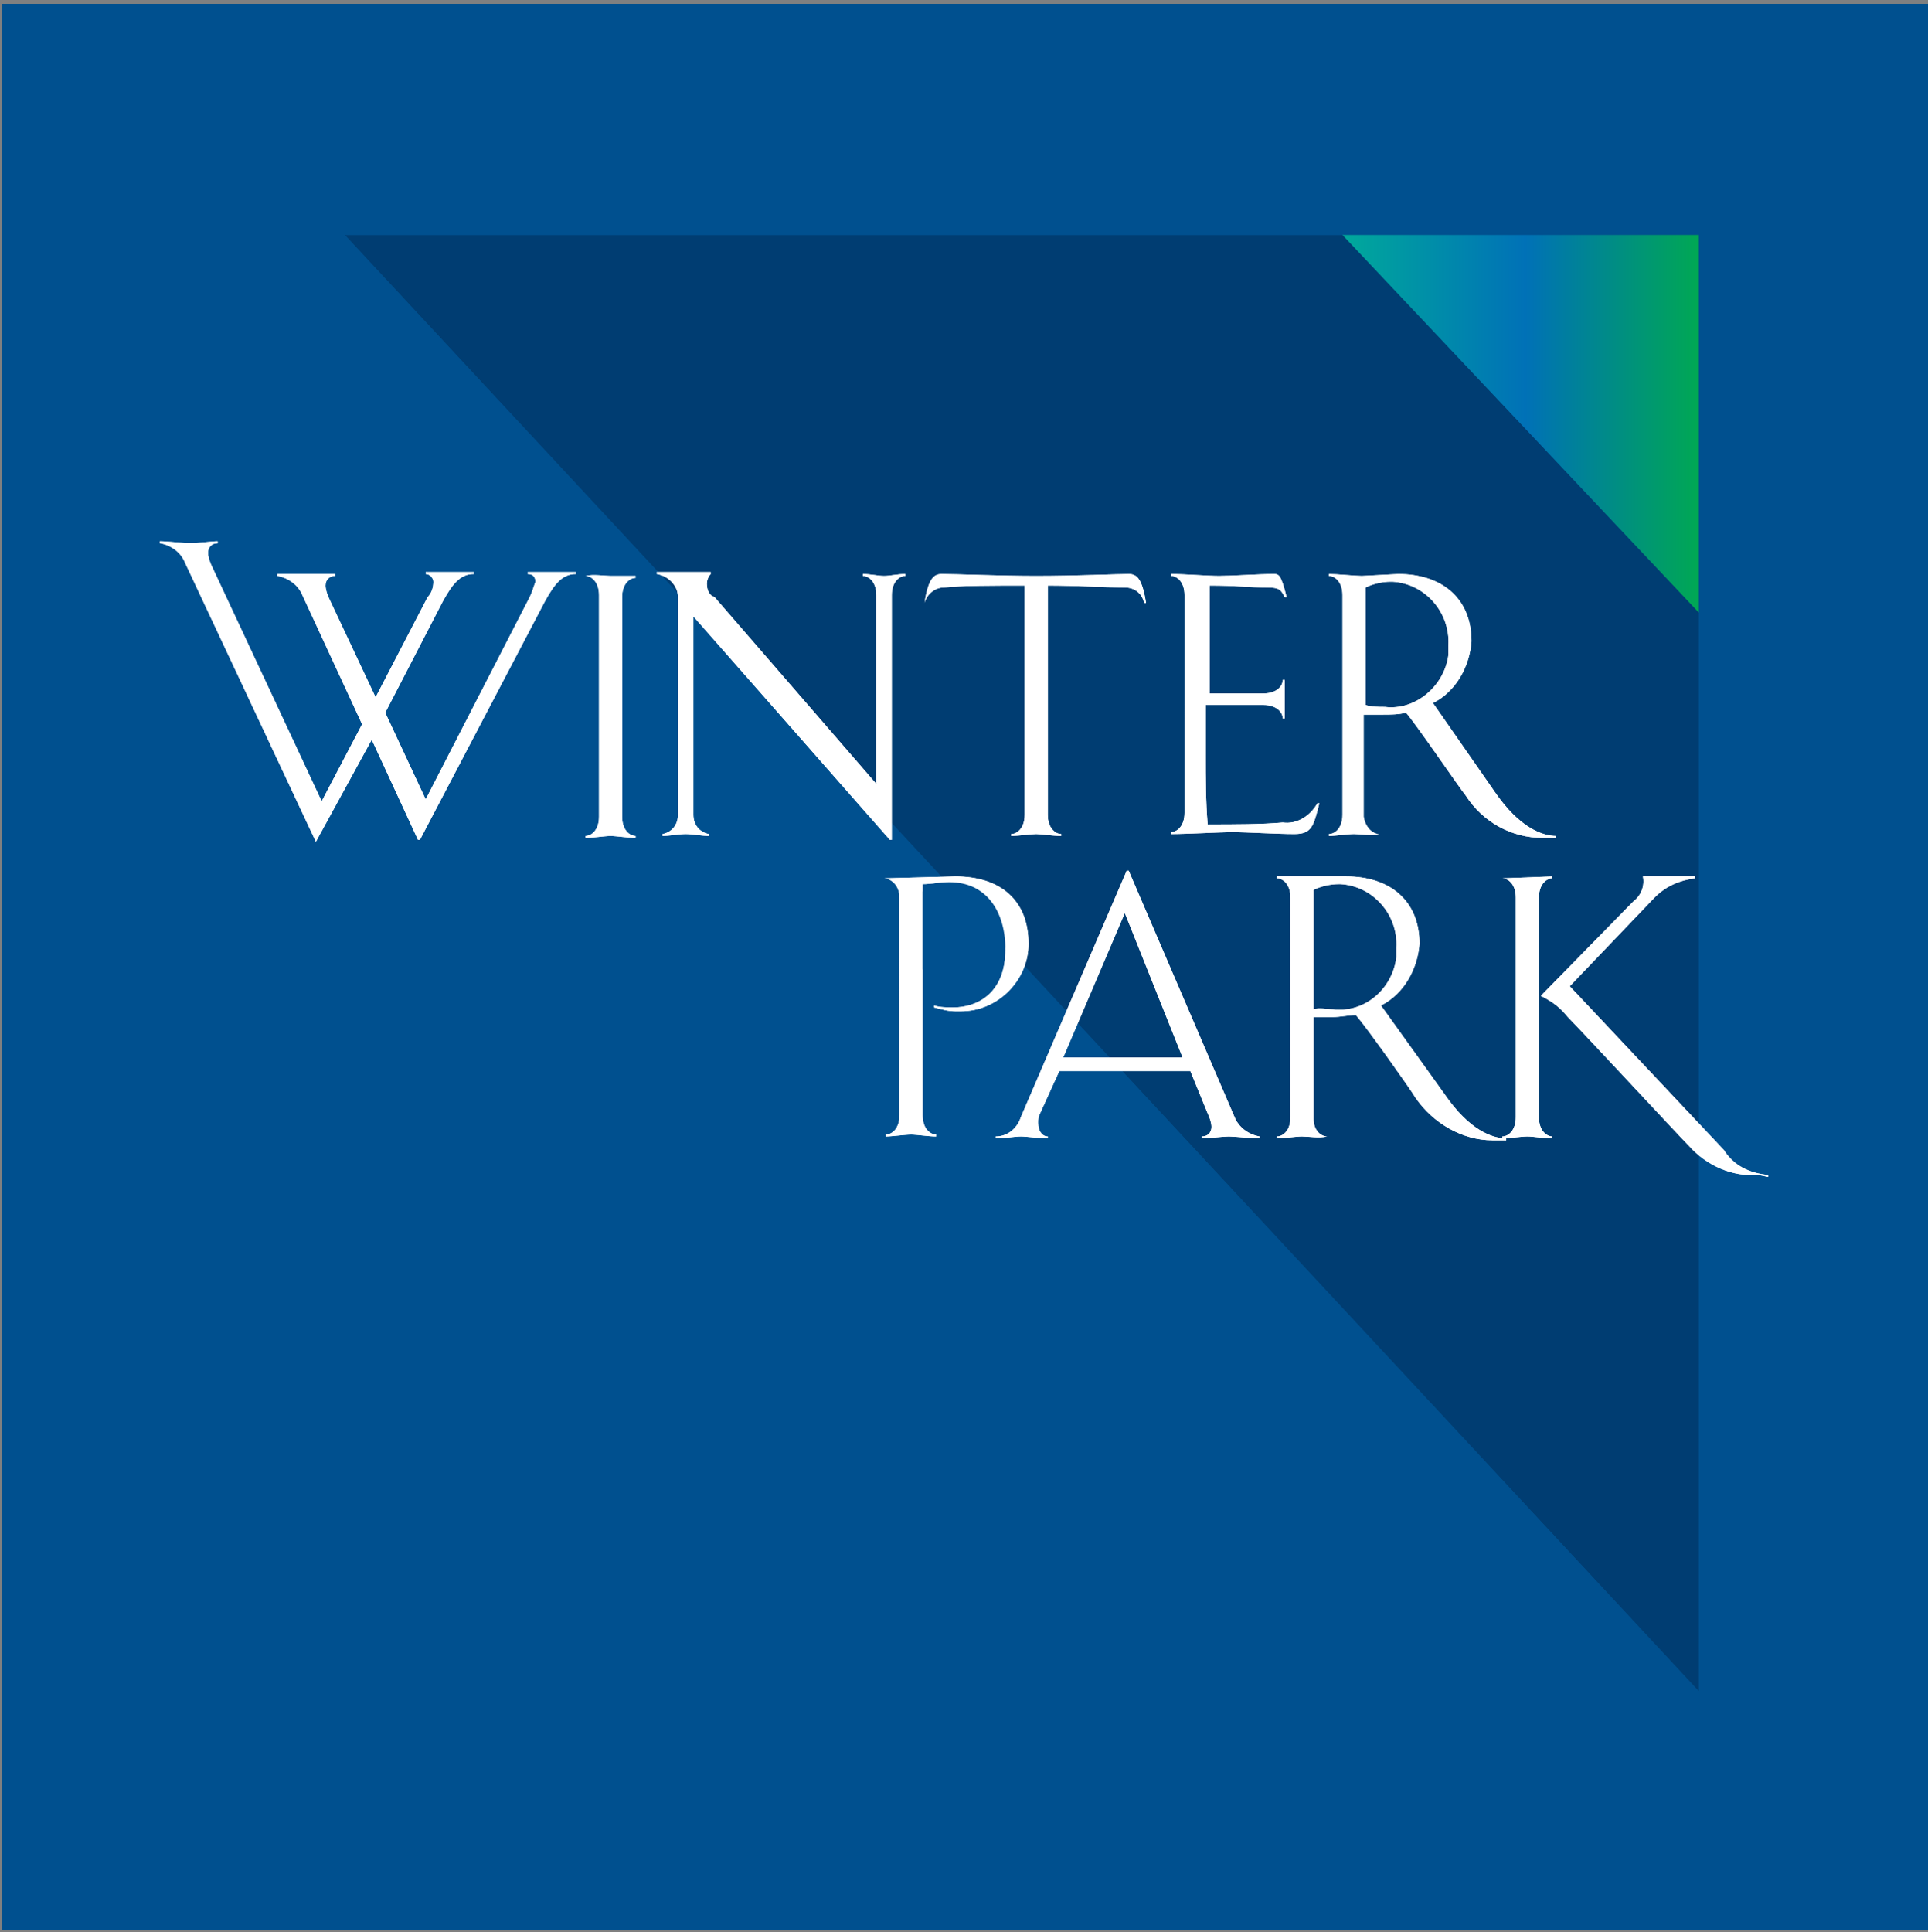 <svg version="1.0" id="Layer_1" xmlns="http://www.w3.org/2000/svg" xmlns:xlink="http://www.w3.org/1999/xlink" x="0" y="0" viewBox="0 0 100.1 100.3" xml:space="preserve"><rect x="0" y="0" width="100.1" height="100.3" fill="#808080" stroke="none"/><style>.st2{fill:#00508f}.st12{fill:#fff}</style><defs><path id="SVGID_1_" d="M.1.2h100v100H.1z"/></defs><clipPath id="SVGID_00000029763949965797144340000007264137295366670778_"><use xlink:href="#SVGID_1_" overflow="visible"/></clipPath><g clip-path="url(#SVGID_00000029763949965797144340000007264137295366670778_)"><defs><path id="SVGID_00000125588120920872819300000002749127699646996883_" d="M.1.2h100v100H.1z"/></defs><clipPath id="SVGID_00000077295228724770016870000014510727076751339648_"><use xlink:href="#SVGID_00000125588120920872819300000002749127699646996883_" overflow="visible"/></clipPath><g clip-path="url(#SVGID_00000077295228724770016870000014510727076751339648_)"><path class="st2" d="M-2.6-2.4h105.3v105.3H-2.6z"/></g></g><defs><path id="SVGID_00000002385322003302248410000003849000563801169806_" d="M17.9 12.2l70.3 75.6V12.2z"/></defs><clipPath id="SVGID_00000021079054555659813690000004336126839777905594_"><use xlink:href="#SVGID_00000002385322003302248410000003849000563801169806_" overflow="visible"/></clipPath><g clip-path="url(#SVGID_00000021079054555659813690000004336126839777905594_)"><defs><path id="SVGID_00000163049183985591267190000002188209522249494404_" d="M.1.2h100v100H.1z"/></defs><clipPath id="SVGID_00000088092474380977694210000006401578655565398204_"><use xlink:href="#SVGID_00000163049183985591267190000002188209522249494404_" overflow="visible"/></clipPath><g clip-path="url(#SVGID_00000088092474380977694210000006401578655565398204_)"><path fill="#003d72" d="M15.2 9.5h75.6v81H15.2z"/></g></g><defs><path id="SVGID_00000061456895833231294880000011312938238443043464_" d="M88.2 87.8L17.9 12.2h70.4v75.6zM.1.2v100h100V.2H.1z"/></defs><clipPath id="SVGID_00000147939588603969287890000012843325477696159156_"><use xlink:href="#SVGID_00000061456895833231294880000011312938238443043464_" overflow="visible"/></clipPath><g clip-path="url(#SVGID_00000147939588603969287890000012843325477696159156_)"><defs><path id="SVGID_00000102504794804570427290000010544713825423016621_" d="M.1.2h100v100H.1z"/></defs><clipPath id="SVGID_00000107590871387483370690000007774316092530419584_"><use xlink:href="#SVGID_00000102504794804570427290000010544713825423016621_" overflow="visible"/></clipPath><g clip-path="url(#SVGID_00000107590871387483370690000007774316092530419584_)"><path class="st2" d="M-2.6-2.4h105.3v105.3H-2.6z"/></g></g><defs><path id="SVGID_00000145046806792499310890000011572680052585613232_" d="M.1.2h100v100H.1z"/></defs><clipPath id="SVGID_00000111160235956992276710000015049703786748352134_"><use xlink:href="#SVGID_00000145046806792499310890000011572680052585613232_" overflow="visible"/></clipPath><defs><path id="SVGID_00000046330053585001784270000015146029878626239382_" d="M.1.2h100v100H.1z"/></defs><clipPath id="SVGID_00000124870234466476058060000011736091855839357573_"><use xlink:href="#SVGID_00000046330053585001784270000015146029878626239382_" overflow="visible"/></clipPath><defs><path id="SVGID_00000036243293559771143650000002919950592916873389_" d="M.1.2h100v100H.1z"/></defs><clipPath id="SVGID_00000131345642269482415660000010225685051971484332_"><use xlink:href="#SVGID_00000036243293559771143650000002919950592916873389_" overflow="visible"/></clipPath><defs><path id="SVGID_00000049184342297281810060000005224376212106493349_" d="M.1.2h100v100H.1z"/></defs><clipPath id="SVGID_00000060732798059212286760000017545824375373146265_"><use xlink:href="#SVGID_00000049184342297281810060000005224376212106493349_" overflow="visible"/></clipPath><defs><path id="SVGID_00000155135993830001946370000016561303982293102005_" d="M.1.2h100v100H.1z"/></defs><clipPath id="SVGID_00000001626419377060408890000011507458857973502357_"><use xlink:href="#SVGID_00000155135993830001946370000016561303982293102005_" overflow="visible"/></clipPath><defs><path id="SVGID_00000023964794007498438920000004346054081899387838_" d="M.1.2h100v100H.1z"/></defs><clipPath id="SVGID_00000041275833856994292270000015340597743679723906_"><use xlink:href="#SVGID_00000023964794007498438920000004346054081899387838_" overflow="visible"/></clipPath><defs><path id="SVGID_00000172436391766341637520000017123404642441359252_" d="M.1.2h100v100H.1z"/></defs><clipPath id="SVGID_00000048481991915140484910000003606279507592361628_"><use xlink:href="#SVGID_00000172436391766341637520000017123404642441359252_" overflow="visible"/></clipPath><defs><path id="SVGID_00000020376089451331508740000014612250468681865623_" d="M.1.2h100v100H.1z"/></defs><clipPath id="SVGID_00000181779961970572087710000011345190458386262927_"><use xlink:href="#SVGID_00000020376089451331508740000014612250468681865623_" overflow="visible"/></clipPath><defs><path id="SVGID_00000055709168142068139250000016473521014006969239_" d="M.1.2h100v100H.1z"/></defs><clipPath id="SVGID_00000047056009334564364040000004658305918131006644_"><use xlink:href="#SVGID_00000055709168142068139250000016473521014006969239_" overflow="visible"/></clipPath><defs><path id="SVGID_00000181079149685808524010000005754002590834622634_" d="M.1.2h100v100H.1z"/></defs><clipPath id="SVGID_00000035504256657227446080000003466544557913200791_"><use xlink:href="#SVGID_00000181079149685808524010000005754002590834622634_" overflow="visible"/></clipPath><defs><path id="SVGID_00000064342928509576323230000009258928639228960397_" d="M.1.2h100v100H.1z"/></defs><clipPath id="SVGID_00000180329173981974598150000015142751894484498865_"><use xlink:href="#SVGID_00000064342928509576323230000009258928639228960397_" overflow="visible"/></clipPath><defs><path id="SVGID_00000115510050507992083670000005347469444723900606_" d="M.1.2h100v100H.1z"/></defs><clipPath id="SVGID_00000172428654454893079130000018419199640391246502_"><use xlink:href="#SVGID_00000115510050507992083670000005347469444723900606_" overflow="visible"/></clipPath><defs><path id="SVGID_00000070119456986758225060000013604928045391539081_" d="M49.7 51c-1.5 0-2.7-1.2-2.7-2.7s1.2-2.7 2.7-2.7 2.7 1.2 2.7 2.7c-.1 1.5-1.3 2.7-2.7 2.7z"/></defs><clipPath id="SVGID_00000077310657233387210020000017179647122866366357_"><use xlink:href="#SVGID_00000070119456986758225060000013604928045391539081_" overflow="visible"/></clipPath><g clip-path="url(#SVGID_00000077310657233387210020000017179647122866366357_)"><defs><path id="SVGID_00000102539464590175276020000016103395052659823532_" d="M.1.2h100v100H.1z"/></defs><clipPath id="SVGID_00000074415729019778905890000001501628712622834074_"><use xlink:href="#SVGID_00000102539464590175276020000016103395052659823532_" overflow="visible"/></clipPath><g clip-path="url(#SVGID_00000074415729019778905890000001501628712622834074_)"><path class="st2" d="M44.4 43H55v10.6H44.4z"/></g></g><defs><path id="SVGID_00000008839285924747477780000012289619519364920710_" d="M16.4 43.7L9.6 29.2c-.2-.5-.7-.9-1.3-1v-.1c.4 0 1.2.1 1.6.1s1.1-.1 1.4-.1v.1c-.3 0-.5.2-.5.5 0 .2.1.5.2.7l5.7 12.2 2.1-4-3.1-6.7c-.2-.5-.7-.9-1.3-1v-.1h3v.1c-.3 0-.5.2-.5.5 0 .2.1.5.2.7l2.4 5.1 2.7-5.2c.2-.2.3-.5.3-.8 0-.2-.2-.4-.4-.4v-.1h2.5v.1c-.7 0-1.1.5-1.6 1.4L20 37l2.1 4.5L27.5 31c.1-.2.2-.5.3-.8 0-.2-.1-.4-.4-.4v-.1h2.5v.1c-.7 0-1.1.5-1.6 1.4l-6.5 12.4h-.1l-2.4-5.2-2.9 5.3z"/></defs><clipPath id="SVGID_00000171706273196596499830000009793621781969975176_"><use xlink:href="#SVGID_00000008839285924747477780000012289619519364920710_" overflow="visible"/></clipPath><g clip-path="url(#SVGID_00000171706273196596499830000009793621781969975176_)"><defs><path id="SVGID_00000066510523875553840870000001470154299059565742_" d="M.1.2h100v100H.1z"/></defs><clipPath id="SVGID_00000008847152366623506070000002072296603506778036_"><use xlink:href="#SVGID_00000066510523875553840870000001470154299059565742_" overflow="visible"/></clipPath><g clip-path="url(#SVGID_00000008847152366623506070000002072296603506778036_)"><path class="st12" d="M5.6 25.5h26.8v20.9H5.6z"/></g></g><defs><path id="SVGID_00000150061201932701404390000005848827581589382813_" d="M30.4 29.9c.4-.1 1 0 1.3 0H33v.1c-.3 0-.7.3-.7 1v11.4c0 .7.4 1 .7 1v.1c-.4 0-1-.1-1.3-.1s-.9.1-1.3.1v-.1c.3 0 .7-.3.7-1V30.9c0-.7-.4-1-.7-1z"/></defs><clipPath id="SVGID_00000145019065428431755760000015007923958589518487_"><use xlink:href="#SVGID_00000150061201932701404390000005848827581589382813_" overflow="visible"/></clipPath><g clip-path="url(#SVGID_00000145019065428431755760000015007923958589518487_)"><defs><path id="SVGID_00000140699307226879688810000013177456203731480232_" d="M.1.2h100v100H.1z"/></defs><clipPath id="SVGID_00000110456797739327782530000015117645499085371308_"><use xlink:href="#SVGID_00000140699307226879688810000013177456203731480232_" overflow="visible"/></clipPath><g clip-path="url(#SVGID_00000110456797739327782530000015117645499085371308_)"><path class="st12" d="M27.8 27.2h7.9v18.9h-7.9z"/></g></g><defs><path id="SVGID_00000067233135246704988400000008436208372262688930_" d="M45.5 40.7v-9.8c0-.7-.4-1-.7-1v-.1c.4 0 .8.1 1.1.1s.7-.1 1.1-.1v.1c-.3 0-.7.3-.7 1v12.7h-.1L36 32v10.3c0 .5.3.9.8 1v.1c-.3 0-.9-.1-1.2-.1s-.9.1-1.2.1v-.1c.5-.1.8-.5.8-1V31c0-.6-.5-1.1-1.1-1.2v-.1h2.8v.1c-.1.1-.2.3-.2.5 0 .3.1.6.4.7l8.4 9.7z"/></defs><clipPath id="SVGID_00000157283862613577604680000003731668817453651596_"><use xlink:href="#SVGID_00000067233135246704988400000008436208372262688930_" overflow="visible"/></clipPath><g clip-path="url(#SVGID_00000157283862613577604680000003731668817453651596_)"><defs><path id="SVGID_00000005961608622137631130000001884900984635567762_" d="M.1.2h100v100H.1z"/></defs><clipPath id="SVGID_00000078040745484377913460000002507304691836648332_"><use xlink:href="#SVGID_00000005961608622137631130000001884900984635567762_" overflow="visible"/></clipPath><g clip-path="url(#SVGID_00000078040745484377913460000002507304691836648332_)"><path class="st12" d="M31.5 27.2h18.2v19.1H31.5z"/></g></g><defs><path id="SVGID_00000098218611403342879440000014271135644661085104_" d="M49 30.5c-.5 0-.9.4-1 .8.2-1.3.5-1.5.9-1.5.7 0 3.1.1 4.9.1 2 0 4.2-.1 4.8-.1.4 0 .7.2.9 1.5h-.1c-.1-.5-.5-.8-1-.8-.8 0-2.6-.1-4-.1v11.9c0 .7.4 1 .7 1v.1c-.4 0-1.1-.1-1.3-.1s-1 .1-1.3.1v-.1c.3 0 .7-.3.7-1V30.4c-1.5 0-3.3 0-4.2.1z"/></defs><clipPath id="SVGID_00000100368997256240495040000012057538134718787222_"><use xlink:href="#SVGID_00000098218611403342879440000014271135644661085104_" overflow="visible"/></clipPath><g clip-path="url(#SVGID_00000100368997256240495040000012057538134718787222_)"><defs><path id="SVGID_00000032625172157749030130000005927211495622727809_" d="M.1.2h100v100H.1z"/></defs><clipPath id="SVGID_00000098939519569138785320000014766045757730188477_"><use xlink:href="#SVGID_00000032625172157749030130000005927211495622727809_" overflow="visible"/></clipPath><g clip-path="url(#SVGID_00000098939519569138785320000014766045757730188477_)"><path class="st12" d="M45.3 27.2h16.8v18.9H45.3z"/></g></g><defs><path id="SVGID_00000038377418298909272080000014679184310907685022_" d="M65.6 36c.7 0 1-.4 1-.7h.1v2h-.1c0-.3-.3-.7-1-.7h-3v2.6c0 1.2 0 2.4.1 3.6 1.4 0 2.8 0 3.9-.1.7.1 1.4-.3 1.8-1h.1c-.3 1.2-.4 1.6-1.3 1.6s-2.5-.1-3.2-.1-2.3.1-3.2.1v-.1c.3 0 .7-.3.7-1V30.9c0-.7-.4-1-.7-1v-.1c.7 0 1.9.1 2.5.1s2.1-.1 2.8-.1c.3 0 .4 0 .7 1.2h-.1c-.2-.4-.3-.5-.9-.5-.9 0-1.6-.1-3-.1V36h2.8z"/></defs><clipPath id="SVGID_00000098920679831561868380000010369590617250228144_"><use xlink:href="#SVGID_00000038377418298909272080000014679184310907685022_" overflow="visible"/></clipPath><g clip-path="url(#SVGID_00000098920679831561868380000010369590617250228144_)"><defs><path id="SVGID_00000013181480517911859300000002578887836043059371_" d="M.1.2h100v100H.1z"/></defs><clipPath id="SVGID_00000178201419715767441570000017036941299217541266_"><use xlink:href="#SVGID_00000013181480517911859300000002578887836043059371_" overflow="visible"/></clipPath><g clip-path="url(#SVGID_00000178201419715767441570000017036941299217541266_)"><path class="st12" d="M58 27.2h13v18.9H58z"/></g></g><defs><path id="SVGID_00000138567105960279601440000008592226740999067789_" d="M71.9 36.7c1.6.2 3.1-1.1 3.3-2.7v-.5c.1-1.7-1.2-3.2-2.9-3.3h-.1c-.4 0-.9.1-1.3.3v6.1c.3.1.7.1 1 .1zm-.3 6.6c-.4.1-1 0-1.3 0s-1 .1-1.3.1v-.1c.3 0 .7-.3.7-1V30.9c0-.7-.4-1-.7-1v-.1c.4 0 1.4.1 1.7.1l1.9-.1c2.2 0 3.8 1.2 3.8 3.5-.1 1.3-.8 2.6-2 3.2l3.2 4.6c1.3 1.9 2.5 2.3 3.2 2.3v.1h-.7c-1.6 0-3.1-.8-4-2.2-.4-.5-2.5-3.6-3.1-4.3-.4.1-.8.1-1.2.1h-1v5.3c.1.6.5.9.8.9z"/></defs><clipPath id="SVGID_00000138551987613458200430000006261985527471870625_"><use xlink:href="#SVGID_00000138567105960279601440000008592226740999067789_" overflow="visible"/></clipPath><g clip-path="url(#SVGID_00000138551987613458200430000006261985527471870625_)"><defs><path id="SVGID_00000008107813343714219890000013978267423393967282_" d="M.1.2h100v100H.1z"/></defs><clipPath id="SVGID_00000014609924517993661950000010292552691982637230_"><use xlink:href="#SVGID_00000008107813343714219890000013978267423393967282_" overflow="visible"/></clipPath><g clip-path="url(#SVGID_00000014609924517993661950000010292552691982637230_)"><path class="st12" d="M66.3 27.2h17.1v19H66.3z"/></g></g><defs><path id="SVGID_00000070819265342619499700000002039744080081438358_" d="M45.9 45.6l3.7-.1c2.3 0 3.8 1.2 3.8 3.5 0 1.9-1.6 3.5-3.5 3.5h-.3c-.4 0-.7-.1-1.1-.2v-.1c.3.1.7.1 1 .1 1.2 0 2.7-.7 2.7-3 0-2-1-3.5-2.9-3.5-.5 0-1 .1-1.4.1v12c0 .7.4 1 .7 1v.1c-.4 0-1-.1-1.3-.1s-1 .1-1.3.1v-.1c.3 0 .7-.3.7-1V46.6c0-.7-.5-1-.8-1z"/></defs><clipPath id="SVGID_00000123417787799026738730000003994421522948909988_"><use xlink:href="#SVGID_00000070819265342619499700000002039744080081438358_" overflow="visible"/></clipPath><g clip-path="url(#SVGID_00000123417787799026738730000003994421522948909988_)"><defs><path id="SVGID_00000165920097268586666760000005691314907377363358_" d="M.1.2h100v100H.1z"/></defs><clipPath id="SVGID_00000039104052921175634110000006183856491232033200_"><use xlink:href="#SVGID_00000165920097268586666760000005691314907377363358_" overflow="visible"/></clipPath><g clip-path="url(#SVGID_00000039104052921175634110000006183856491232033200_)"><path class="st12" d="M43.3 42.8h12.8v18.9H43.3z"/></g></g><defs><path id="SVGID_00000103960996949291310460000012750655113139484331_" d="M58.4 47.4l-3.2 7.5h6.2l-3-7.5zM54 57.8c-.1.2-.1.3-.1.5 0 .4.2.7.5.7v.1c-.4 0-1.1-.1-1.4-.1s-.9.1-1.3.1V59c.6 0 1.1-.4 1.3-1l5.5-12.8h.1L64.1 58c.2.5.7.9 1.3 1v.1c-.4 0-1.3-.1-1.6-.1s-1.1.1-1.4.1V59c.3 0 .5-.2.5-.5 0-.2-.1-.5-.2-.7l-.9-2.2H55l-1 2.2z"/></defs><clipPath id="SVGID_00000181045357953388532500000010430571174338174399_"><use xlink:href="#SVGID_00000103960996949291310460000012750655113139484331_" overflow="visible"/></clipPath><g clip-path="url(#SVGID_00000181045357953388532500000010430571174338174399_)"><defs><path id="SVGID_00000083062140362420260830000008490281503045666228_" d="M.1.2h100v100H.1z"/></defs><clipPath id="SVGID_00000103944649569225877230000006273148953739648429_"><use xlink:href="#SVGID_00000083062140362420260830000008490281503045666228_" overflow="visible"/></clipPath><g clip-path="url(#SVGID_00000103944649569225877230000006273148953739648429_)"><path class="st12" d="M49.2 42.6h18.9v19.2H49.2z"/></g></g><defs><path id="SVGID_00000127749929517377512600000014476697788043998385_" d="M69.2 52.4c1.7.2 3.1-1.1 3.3-2.7v-.5c.1-1.7-1.2-3.2-2.9-3.3h-.1c-.4 0-.9.1-1.3.3v6.2c.3-.1.7 0 1 0zm-.3 6.6c-.4.1-1 0-1.3 0s-1 .1-1.3.1V59c.3 0 .7-.3.7-1V46.6c0-.7-.4-1-.7-1v-.1h3.6c2.2 0 3.8 1.2 3.8 3.5-.1 1.3-.8 2.6-2 3.2l3.3 4.6c1.3 1.9 2.5 2.3 3.2 2.3v.1h-.7c-1.6 0-3.1-.9-4-2.2-.3-.5-2.5-3.6-3.1-4.3-.4 0-.8.1-1.2.1h-1v5.3c0 .6.4.9.7.9z"/></defs><clipPath id="SVGID_00000057856133086013898550000012359439738176557490_"><use xlink:href="#SVGID_00000127749929517377512600000014476697788043998385_" overflow="visible"/></clipPath><g clip-path="url(#SVGID_00000057856133086013898550000012359439738176557490_)"><defs><path id="SVGID_00000139974278264274979280000010239149167561705345_" d="M.1.2h100v100H.1z"/></defs><clipPath id="SVGID_00000016761205569900267030000012062897847234318241_"><use xlink:href="#SVGID_00000139974278264274979280000010239149167561705345_" overflow="visible"/></clipPath><g clip-path="url(#SVGID_00000016761205569900267030000012062897847234318241_)"><path class="st12" d="M63.6 42.8h17.1v19H63.6z"/></g></g><defs><path id="SVGID_00000107552702119403509430000009670963230405402241_" d="M91.3 61c-1.4.1-2.7-.5-3.6-1.5-.5-.5-5.6-6-6.3-6.7-.4-.5-.8-.8-1.4-1.1l4.8-4.9c.4-.3.6-.8.5-1.3H88v.1c-.8.1-1.5.4-2.1 1l-4.4 4.6 8 8.5c.5.8 1.3 1.2 2.3 1.3v.1l-.5-.1zM78 45.6l2.6-.1v.1c-.3 0-.7.3-.7 1V58c0 .7.4 1 .7 1v.1c-.4 0-1-.1-1.3-.1s-1 .1-1.3.1V59c.3 0 .7-.3.7-1V46.6c0-.7-.4-1-.7-1z"/></defs><clipPath id="SVGID_00000029756655348209397590000013766517157845192584_"><use xlink:href="#SVGID_00000107552702119403509430000009670963230405402241_" overflow="visible"/></clipPath><g clip-path="url(#SVGID_00000029756655348209397590000013766517157845192584_)"><defs><path id="SVGID_00000103962771055700344970000013149010055077471636_" d="M.1.2h100v100H.1z"/></defs><clipPath id="SVGID_00000151522235977471000450000007381871234807446206_"><use xlink:href="#SVGID_00000103962771055700344970000013149010055077471636_" overflow="visible"/></clipPath><g clip-path="url(#SVGID_00000151522235977471000450000007381871234807446206_)"><path class="st12" d="M75.4 42.8h19.1v20.8H75.4z"/></g></g><defs><path id="SVGID_00000076605000879528392100000010987132107945405617_" d="M.1.2h100v100H.1z"/></defs><clipPath id="SVGID_00000134949466876138929450000004249325082594094741_"><use xlink:href="#SVGID_00000076605000879528392100000010987132107945405617_" overflow="visible"/></clipPath><defs><path id="SVGID_00000077300112107587041420000009755367284591820983_" d="M.1.2h100v100H.1z"/></defs><clipPath id="SVGID_00000140719635394184094470000016025461802832423598_"><use xlink:href="#SVGID_00000077300112107587041420000009755367284591820983_" overflow="visible"/></clipPath><defs><path id="SVGID_00000170962231228586630890000001164297168327435431_" d="M.1.2h100v100H.1z"/></defs><clipPath id="SVGID_00000060743707363913595160000014438416367582090675_"><use xlink:href="#SVGID_00000170962231228586630890000001164297168327435431_" overflow="visible"/></clipPath><defs><path id="SVGID_00000035529181634962664320000000582104258909700773_" d="M.1.2h100v100H.1z"/></defs><clipPath id="SVGID_00000157277483286676306550000012279326971607873701_"><use xlink:href="#SVGID_00000035529181634962664320000000582104258909700773_" overflow="visible"/></clipPath><defs><path id="SVGID_00000075140895724677151630000002413363623453134720_" d="M.1.2h100v100H.1z"/></defs><clipPath id="SVGID_00000136412494939371410570000011416577021779436976_"><use xlink:href="#SVGID_00000075140895724677151630000002413363623453134720_" overflow="visible"/></clipPath><defs><path id="SVGID_00000121999733736651736320000010492607408491450282_" d="M.1.2h100v100H.1z"/></defs><clipPath id="SVGID_00000150787972092251605750000006775763453761671860_"><use xlink:href="#SVGID_00000121999733736651736320000010492607408491450282_" overflow="visible"/></clipPath><defs><path id="SVGID_00000145024884456919812260000014489181853234993854_" d="M.1.2h100v100H.1z"/></defs><clipPath id="SVGID_00000126300737848841299090000003818235343478500541_"><use xlink:href="#SVGID_00000145024884456919812260000014489181853234993854_" overflow="visible"/></clipPath><defs><path id="SVGID_00000141418553774748576010000001108658127678604423_" d="M.1.2h100v100H.1z"/></defs><clipPath id="SVGID_00000094617660644323497120000018284112694315992988_"><use xlink:href="#SVGID_00000141418553774748576010000001108658127678604423_" overflow="visible"/></clipPath><defs><path id="SVGID_00000153670748369802355560000010195719177292410496_" d="M.1.2h100v100H.1z"/></defs><clipPath id="SVGID_00000018931663060914190410000013606240979568800948_"><use xlink:href="#SVGID_00000153670748369802355560000010195719177292410496_" overflow="visible"/></clipPath><defs><path id="SVGID_00000142885786509812604030000017636618965806216631_" d="M.1.2h100v100H.1z"/></defs><clipPath id="SVGID_00000118362572272533874510000002591234594383053192_"><use xlink:href="#SVGID_00000142885786509812604030000017636618965806216631_" overflow="visible"/></clipPath><defs><path id="SVGID_00000090975758458934067400000014779245618241393041_" d="M.1-.5h100v100.7H.1z"/></defs><clipPath id="SVGID_00000143614901505447762420000011632570358974562478_"><use xlink:href="#SVGID_00000090975758458934067400000014779245618241393041_" overflow="visible"/></clipPath><defs><path id="SVGID_00000150796877847446675400000016302596293922401961_" d="M49.7 51c-1.5 0-2.7-1.2-2.7-2.7s1.2-2.7 2.7-2.7 2.7 1.2 2.7 2.7c-.1 1.5-1.3 2.7-2.7 2.7z"/></defs><clipPath id="SVGID_00000181770674143768755720000000841077828786455219_"><use xlink:href="#SVGID_00000150796877847446675400000016302596293922401961_" overflow="visible"/></clipPath><g clip-path="url(#SVGID_00000181770674143768755720000000841077828786455219_)"><defs><path id="SVGID_00000021121688026584686740000010727623483548693691_" d="M.1.2h100v100H.1z"/></defs><clipPath id="SVGID_00000142175362824489554880000002151977914529379725_"><use xlink:href="#SVGID_00000021121688026584686740000010727623483548693691_" overflow="visible"/></clipPath><g clip-path="url(#SVGID_00000142175362824489554880000002151977914529379725_)"><path class="st2" d="M44.4 43H55v10.6H44.4z"/></g></g><defs><path id="SVGID_00000011748452138773418190000015598653657290631080_" d="M16.4 43.7L9.6 29.2c-.2-.5-.7-.9-1.3-1v-.1c.4 0 1.2.1 1.6.1s1.1-.1 1.4-.1v.1c-.3 0-.5.2-.5.5 0 .2.1.5.2.7l5.7 12.2 2.1-4-3.1-6.7c-.2-.5-.7-.9-1.3-1v-.1h3v.1c-.3 0-.5.2-.5.5 0 .2.1.5.2.7l2.4 5.1 2.7-5.2c.2-.2.3-.5.3-.8 0-.2-.2-.4-.4-.4v-.1h2.5v.1c-.7 0-1.1.5-1.6 1.4L20 37l2.1 4.5L27.5 31c.1-.2.2-.5.3-.8 0-.2-.1-.4-.4-.4v-.1h2.5v.1c-.7 0-1.1.5-1.6 1.4l-6.5 12.4h-.1l-2.4-5.2-2.9 5.3z"/></defs><clipPath id="SVGID_00000119108611323392124370000000471881841417037735_"><use xlink:href="#SVGID_00000011748452138773418190000015598653657290631080_" overflow="visible"/></clipPath><g clip-path="url(#SVGID_00000119108611323392124370000000471881841417037735_)"><defs><path id="SVGID_00000035514620953258809100000015701088219372000673_" d="M.1.2h100v100H.1z"/></defs><clipPath id="SVGID_00000173873095256973557130000008043775786205907379_"><use xlink:href="#SVGID_00000035514620953258809100000015701088219372000673_" overflow="visible"/></clipPath><g clip-path="url(#SVGID_00000173873095256973557130000008043775786205907379_)"><path class="st12" d="M5.6 25.5h26.8v20.9H5.6z"/></g></g><defs><path id="SVGID_00000181799966791457571640000010113195781083010711_" d="M30.4 29.9c.4-.1 1 0 1.3 0H33v.1c-.3 0-.7.3-.7 1v11.4c0 .7.4 1 .7 1v.1c-.4 0-1-.1-1.3-.1s-.9.1-1.3.1v-.1c.3 0 .7-.3.7-1V30.9c0-.7-.4-1-.7-1z"/></defs><clipPath id="SVGID_00000068636359136499503230000006255760034357911424_"><use xlink:href="#SVGID_00000181799966791457571640000010113195781083010711_" overflow="visible"/></clipPath><g clip-path="url(#SVGID_00000068636359136499503230000006255760034357911424_)"><defs><path id="SVGID_00000039830888784305968540000017245204380596377262_" d="M.1.2h100v100H.1z"/></defs><clipPath id="SVGID_00000047020582843475379080000015740154638351542710_"><use xlink:href="#SVGID_00000039830888784305968540000017245204380596377262_" overflow="visible"/></clipPath><g clip-path="url(#SVGID_00000047020582843475379080000015740154638351542710_)"><path class="st12" d="M27.8 27.2h7.9v18.9h-7.9z"/></g></g><defs><path id="SVGID_00000044170315274777834660000012113561276895677860_" d="M45.5 40.7v-9.8c0-.7-.4-1-.7-1v-.1c.4 0 .8.1 1.1.1s.7-.1 1.1-.1v.1c-.3 0-.7.3-.7 1v12.7h-.1L36 32v10.3c0 .5.3.9.8 1v.1c-.3 0-.9-.1-1.2-.1s-.9.1-1.2.1v-.1c.5-.1.8-.5.8-1V31c0-.6-.5-1.1-1.1-1.2v-.1h2.8v.1c-.1.1-.2.3-.2.5 0 .3.1.6.4.7l8.4 9.7z"/></defs><clipPath id="SVGID_00000021084846350963635110000000325427016173623681_"><use xlink:href="#SVGID_00000044170315274777834660000012113561276895677860_" overflow="visible"/></clipPath><g clip-path="url(#SVGID_00000021084846350963635110000000325427016173623681_)"><defs><path id="SVGID_00000085937314040389881780000015681926802618160518_" d="M.1.2h100v100H.1z"/></defs><clipPath id="SVGID_00000129173508475008758640000002165684215162239369_"><use xlink:href="#SVGID_00000085937314040389881780000015681926802618160518_" overflow="visible"/></clipPath><g clip-path="url(#SVGID_00000129173508475008758640000002165684215162239369_)"><path class="st12" d="M31.5 27.2h18.2v19.1H31.5z"/></g></g><defs><path id="SVGID_00000080910110235936637240000014072844821201011134_" d="M49 30.5c-.5 0-.9.4-1 .8.2-1.3.5-1.5.9-1.5.7 0 3.1.1 4.9.1 2 0 4.2-.1 4.8-.1.4 0 .7.2.9 1.5h-.1c-.1-.5-.5-.8-1-.8-.8 0-2.6-.1-4-.1v11.9c0 .7.4 1 .7 1v.1c-.4 0-1.1-.1-1.3-.1s-1 .1-1.3.1v-.1c.3 0 .7-.3.7-1V30.4c-1.5 0-3.3 0-4.2.1z"/></defs><clipPath id="SVGID_00000121995304862065765680000010077377806248577177_"><use xlink:href="#SVGID_00000080910110235936637240000014072844821201011134_" overflow="visible"/></clipPath><g clip-path="url(#SVGID_00000121995304862065765680000010077377806248577177_)"><defs><path id="SVGID_00000075850448357252913180000015252531170323827590_" d="M.1.2h100v100H.1z"/></defs><clipPath id="SVGID_00000049944689454169667840000014216725837156154520_"><use xlink:href="#SVGID_00000075850448357252913180000015252531170323827590_" overflow="visible"/></clipPath><g clip-path="url(#SVGID_00000049944689454169667840000014216725837156154520_)"><path class="st12" d="M45.3 27.2h16.8v18.9H45.3z"/></g></g><defs><path id="SVGID_00000035524473948709293290000002400044608958344092_" d="M65.6 36c.7 0 1-.4 1-.7h.1v2h-.1c0-.3-.3-.7-1-.7h-3v2.6c0 1.2 0 2.4.1 3.6 1.4 0 2.8 0 3.9-.1.7.1 1.4-.3 1.8-1h.1c-.3 1.2-.4 1.6-1.3 1.6s-2.5-.1-3.2-.1-2.3.1-3.2.1v-.1c.3 0 .7-.3.7-1V30.9c0-.7-.4-1-.7-1v-.1c.7 0 1.9.1 2.5.1s2.1-.1 2.8-.1c.3 0 .4 0 .7 1.2h-.1c-.2-.4-.3-.5-.9-.5-.9 0-1.6-.1-3-.1V36h2.8z"/></defs><clipPath id="SVGID_00000169544684793559770450000017552757061579025553_"><use xlink:href="#SVGID_00000035524473948709293290000002400044608958344092_" overflow="visible"/></clipPath><g clip-path="url(#SVGID_00000169544684793559770450000017552757061579025553_)"><defs><path id="SVGID_00000178167251943409482130000011461273732437385642_" d="M.1.2h100v100H.1z"/></defs><clipPath id="SVGID_00000031888460130105501040000001289193291036064142_"><use xlink:href="#SVGID_00000178167251943409482130000011461273732437385642_" overflow="visible"/></clipPath><g clip-path="url(#SVGID_00000031888460130105501040000001289193291036064142_)"><path class="st12" d="M58 27.2h13v18.9H58z"/></g></g><defs><path id="SVGID_00000032632028113917472330000009003128119418285978_" d="M71.9 36.7c1.6.2 3.1-1.1 3.3-2.7v-.5c.1-1.7-1.2-3.2-2.9-3.3h-.1c-.4 0-.9.1-1.3.3v6.1c.3.1.7.1 1 .1zm-.3 6.6c-.4.1-1 0-1.3 0s-1 .1-1.3.1v-.1c.3 0 .7-.3.7-1V30.9c0-.7-.4-1-.7-1v-.1c.4 0 1.4.1 1.7.1l1.9-.1c2.2 0 3.8 1.2 3.8 3.5-.1 1.3-.8 2.6-2 3.2l3.2 4.6c1.3 1.9 2.5 2.3 3.2 2.3v.1h-.7c-1.6 0-3.1-.8-4-2.2-.4-.5-2.5-3.6-3.1-4.3-.4.1-.8.1-1.2.1h-1v5.3c.1.6.5.9.8.9z"/></defs><clipPath id="SVGID_00000114054527781612319440000012212755758438774697_"><use xlink:href="#SVGID_00000032632028113917472330000009003128119418285978_" overflow="visible"/></clipPath><g clip-path="url(#SVGID_00000114054527781612319440000012212755758438774697_)"><defs><path id="SVGID_00000057138097671424443770000001638513836041329050_" d="M.1.2h100v100H.1z"/></defs><clipPath id="SVGID_00000066511851608988485850000003618930897727365304_"><use xlink:href="#SVGID_00000057138097671424443770000001638513836041329050_" overflow="visible"/></clipPath><g clip-path="url(#SVGID_00000066511851608988485850000003618930897727365304_)"><path class="st12" d="M66.3 27.2h17.1v19H66.3z"/></g></g><defs><path id="SVGID_00000008862769406038673900000011180032610656494213_" d="M45.9 45.6l3.7-.1c2.3 0 3.8 1.2 3.8 3.5 0 1.9-1.6 3.5-3.5 3.5h-.3c-.4 0-.7-.1-1.1-.2v-.1c.3.1.7.1 1 .1 1.2 0 2.7-.7 2.7-3 0-2-1-3.5-2.9-3.5-.5 0-1 .1-1.4.1v12c0 .7.4 1 .7 1v.1c-.4 0-1-.1-1.3-.1s-1 .1-1.3.1v-.1c.3 0 .7-.3.7-1V46.6c0-.7-.5-1-.8-1z"/></defs><clipPath id="SVGID_00000040565994750312598520000015980412430550680231_"><use xlink:href="#SVGID_00000008862769406038673900000011180032610656494213_" overflow="visible"/></clipPath><g clip-path="url(#SVGID_00000040565994750312598520000015980412430550680231_)"><defs><path id="SVGID_00000051381956649669295930000011244245207577946552_" d="M.1.2h100v100H.1z"/></defs><clipPath id="SVGID_00000150800155585547057980000000721678973686620549_"><use xlink:href="#SVGID_00000051381956649669295930000011244245207577946552_" overflow="visible"/></clipPath><g clip-path="url(#SVGID_00000150800155585547057980000000721678973686620549_)"><path class="st12" d="M43.3 42.8h12.8v18.9H43.3z"/></g></g><defs><path id="SVGID_00000097479849868665304670000010105150377956532659_" d="M58.4 47.4l-3.2 7.5h6.2l-3-7.5zM54 57.8c-.1.2-.1.3-.1.5 0 .4.2.7.5.7v.1c-.4 0-1.1-.1-1.4-.1s-.9.1-1.3.1V59c.6 0 1.1-.4 1.3-1l5.5-12.8h.1L64.1 58c.2.5.7.9 1.3 1v.1c-.4 0-1.3-.1-1.6-.1s-1.1.1-1.4.1V59c.3 0 .5-.2.5-.5 0-.2-.1-.5-.2-.7l-.9-2.2H55l-1 2.2z"/></defs><clipPath id="SVGID_00000093878175876307326400000010672827015014614167_"><use xlink:href="#SVGID_00000097479849868665304670000010105150377956532659_" overflow="visible"/></clipPath><g clip-path="url(#SVGID_00000093878175876307326400000010672827015014614167_)"><defs><path id="SVGID_00000154398288311522558170000001445061550324430722_" d="M.1.2h100v100H.1z"/></defs><clipPath id="SVGID_00000142145604853615843710000012816228129565677964_"><use xlink:href="#SVGID_00000154398288311522558170000001445061550324430722_" overflow="visible"/></clipPath><g clip-path="url(#SVGID_00000142145604853615843710000012816228129565677964_)"><path class="st12" d="M49.2 42.6h18.9v19.2H49.2z"/></g></g><defs><path id="SVGID_00000131368053726848392010000005651710834566211461_" d="M69.2 52.4c1.7.2 3.1-1.1 3.3-2.7v-.5c.1-1.7-1.2-3.2-2.9-3.3h-.1c-.4 0-.9.1-1.3.3v6.2c.3-.1.7 0 1 0zm-.3 6.6c-.4.1-1 0-1.3 0s-1 .1-1.3.1V59c.3 0 .7-.3.7-1V46.6c0-.7-.4-1-.7-1v-.1h3.6c2.2 0 3.8 1.2 3.8 3.5-.1 1.3-.8 2.6-2 3.2l3.3 4.6c1.3 1.9 2.5 2.3 3.2 2.3v.1h-.7c-1.6 0-3.1-.9-4-2.2-.3-.5-2.5-3.6-3.1-4.3-.4 0-.8.1-1.2.1h-1v5.3c0 .6.4.9.7.9z"/></defs><clipPath id="SVGID_00000145050867607671582660000008423560438452930949_"><use xlink:href="#SVGID_00000131368053726848392010000005651710834566211461_" overflow="visible"/></clipPath><g clip-path="url(#SVGID_00000145050867607671582660000008423560438452930949_)"><defs><path id="SVGID_00000051356346924290646520000008928492478660876198_" d="M.1.2h100v100H.1z"/></defs><clipPath id="SVGID_00000129199674217916334000000016376332779117785475_"><use xlink:href="#SVGID_00000051356346924290646520000008928492478660876198_" overflow="visible"/></clipPath><g clip-path="url(#SVGID_00000129199674217916334000000016376332779117785475_)"><path class="st12" d="M63.6 42.8h17.1v19H63.6z"/></g></g><defs><path id="SVGID_00000098928603081036265400000000142296358279821448_" d="M91.3 61c-1.4.1-2.7-.5-3.6-1.5-.5-.5-5.6-6-6.3-6.7-.4-.5-.8-.8-1.4-1.1l4.8-4.9c.4-.3.6-.8.5-1.3H88v.1c-.8.1-1.5.4-2.1 1l-4.4 4.6 8 8.5c.5.8 1.3 1.2 2.3 1.3v.1l-.5-.1zM78 45.6l2.6-.1v.1c-.3 0-.7.3-.7 1V58c0 .7.4 1 .7 1v.1c-.4 0-1-.1-1.3-.1s-1 .1-1.3.1V59c.3 0 .7-.3.7-1V46.6c0-.7-.4-1-.7-1z"/></defs><clipPath id="SVGID_00000018930080556819383860000016192158418999510439_"><use xlink:href="#SVGID_00000098928603081036265400000000142296358279821448_" overflow="visible"/></clipPath><g clip-path="url(#SVGID_00000018930080556819383860000016192158418999510439_)"><defs><path id="SVGID_00000045588427913616918150000011912379319786829203_" d="M.1.2h100v100H.1z"/></defs><clipPath id="SVGID_00000142857534215633864090000012934731314283560094_"><use xlink:href="#SVGID_00000045588427913616918150000011912379319786829203_" overflow="visible"/></clipPath><g clip-path="url(#SVGID_00000142857534215633864090000012934731314283560094_)"><path class="st12" d="M75.4 42.8h19.1v20.8H75.4z"/></g></g><linearGradient id="SVGID_00000134242175986381158630000014176101780266676354_" gradientUnits="userSpaceOnUse" x1="69.73" y1="21.997" x2="88.25" y2="21.997"><stop offset="0" stop-color="#00a99b"/><stop offset=".512" stop-color="#0071b7"/><stop offset="1" stop-color="#00a853"/></linearGradient><path fill="url(#SVGID_00000134242175986381158630000014176101780266676354_)" d="M88.2 31.8L69.7 12.2h18.5z"/></svg>